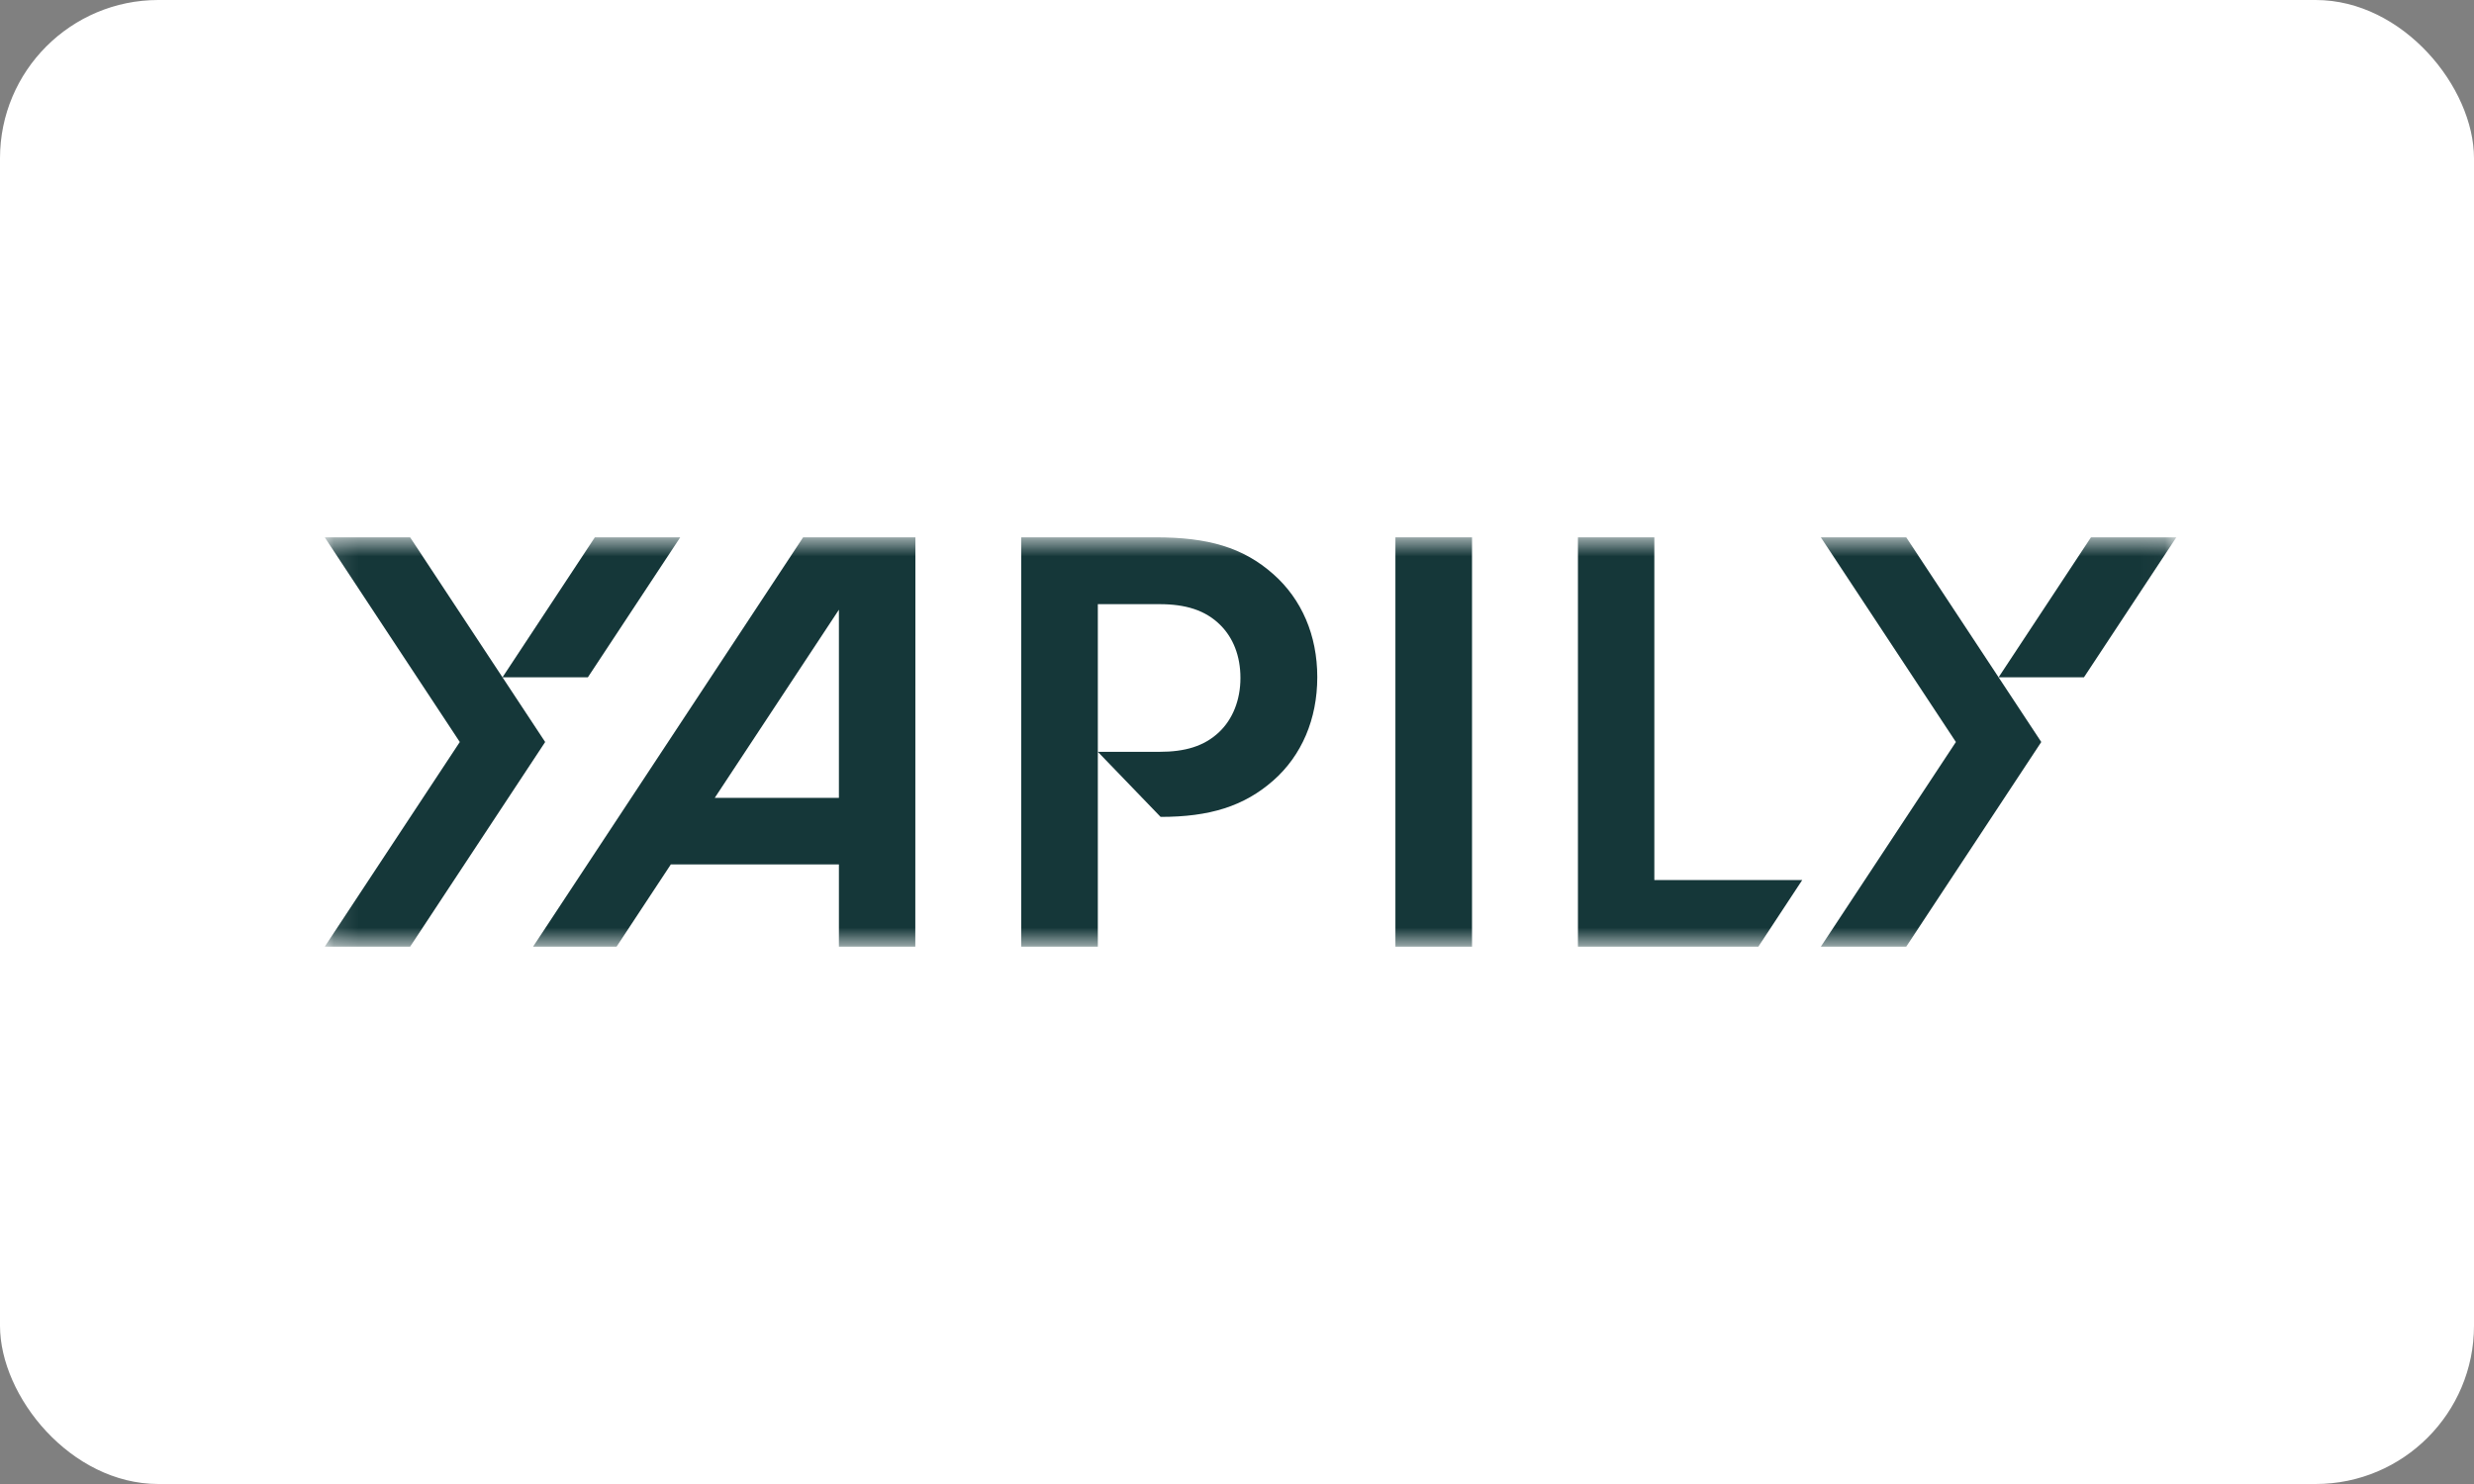 <svg width="100" height="60" viewBox="0 0 100 60" fill="none" xmlns="http://www.w3.org/2000/svg">
<rect x="0" y="0" width="100" height="60" fill="#808080" stroke="none"/>
<rect width="100" height="60" rx="6.4" fill="white"/>
<g clip-path="url(#clip0_11540_2399)">
<mask id="mask0_11540_2399" style="mask-type:luminance" maskUnits="userSpaceOnUse" x="13" y="21" width="75" height="18">
<path d="M87.969 21.724H13.125V38.276H87.969V21.724Z" fill="white"/>
</mask>
<g mask="url(#mask0_11540_2399)">
<path d="M66.869 21.725H63.781V38.275H71.073L72.847 35.581H66.869V21.725Z" fill="#153739"/>
<path d="M59.5 21.725H56.403V38.275H59.5V21.725Z" fill="#153739"/>
<path d="M21.546 38.276H24.921L27.115 34.95H33.909V38.275H36.997L37.001 21.724H32.463L21.546 38.276ZM28.89 32.259L33.909 24.651V32.259H28.89Z" fill="#153739"/>
<path d="M51.474 23.219C50.242 22.125 48.823 21.724 46.698 21.724H41.278V38.275H44.375V24.427H46.863C47.918 24.427 48.722 24.666 49.332 25.277C49.839 25.785 50.139 26.511 50.139 27.412C50.139 28.313 49.818 29.086 49.281 29.596C48.669 30.177 47.891 30.397 46.863 30.397H44.375L46.912 33.028C48.886 33.028 50.279 32.603 51.468 31.556C52.616 30.545 53.245 29.073 53.245 27.377C53.245 25.68 52.613 24.229 51.474 23.219Z" fill="#153739"/>
<path d="M73.598 21.724L79.058 30L73.598 38.276H77.05L82.509 30L77.05 21.724H73.598Z" fill="#153739"/>
<path d="M84.518 21.724L80.784 27.384H84.235L87.969 21.724H84.518Z" fill="#153739"/>
<path d="M16.577 21.724H13.125L18.585 30L13.125 38.276H16.577L22.036 30L16.577 21.724Z" fill="#153739"/>
<path d="M27.496 21.724H24.045L20.311 27.384H23.762L27.496 21.724Z" fill="#153739"/>
</g>
</g>
<defs>
<clipPath id="clip0_11540_2399">
<rect width="75" height="49.655" fill="white" transform="translate(13.125 5.172)"/>
</clipPath>
</defs>
</svg>
